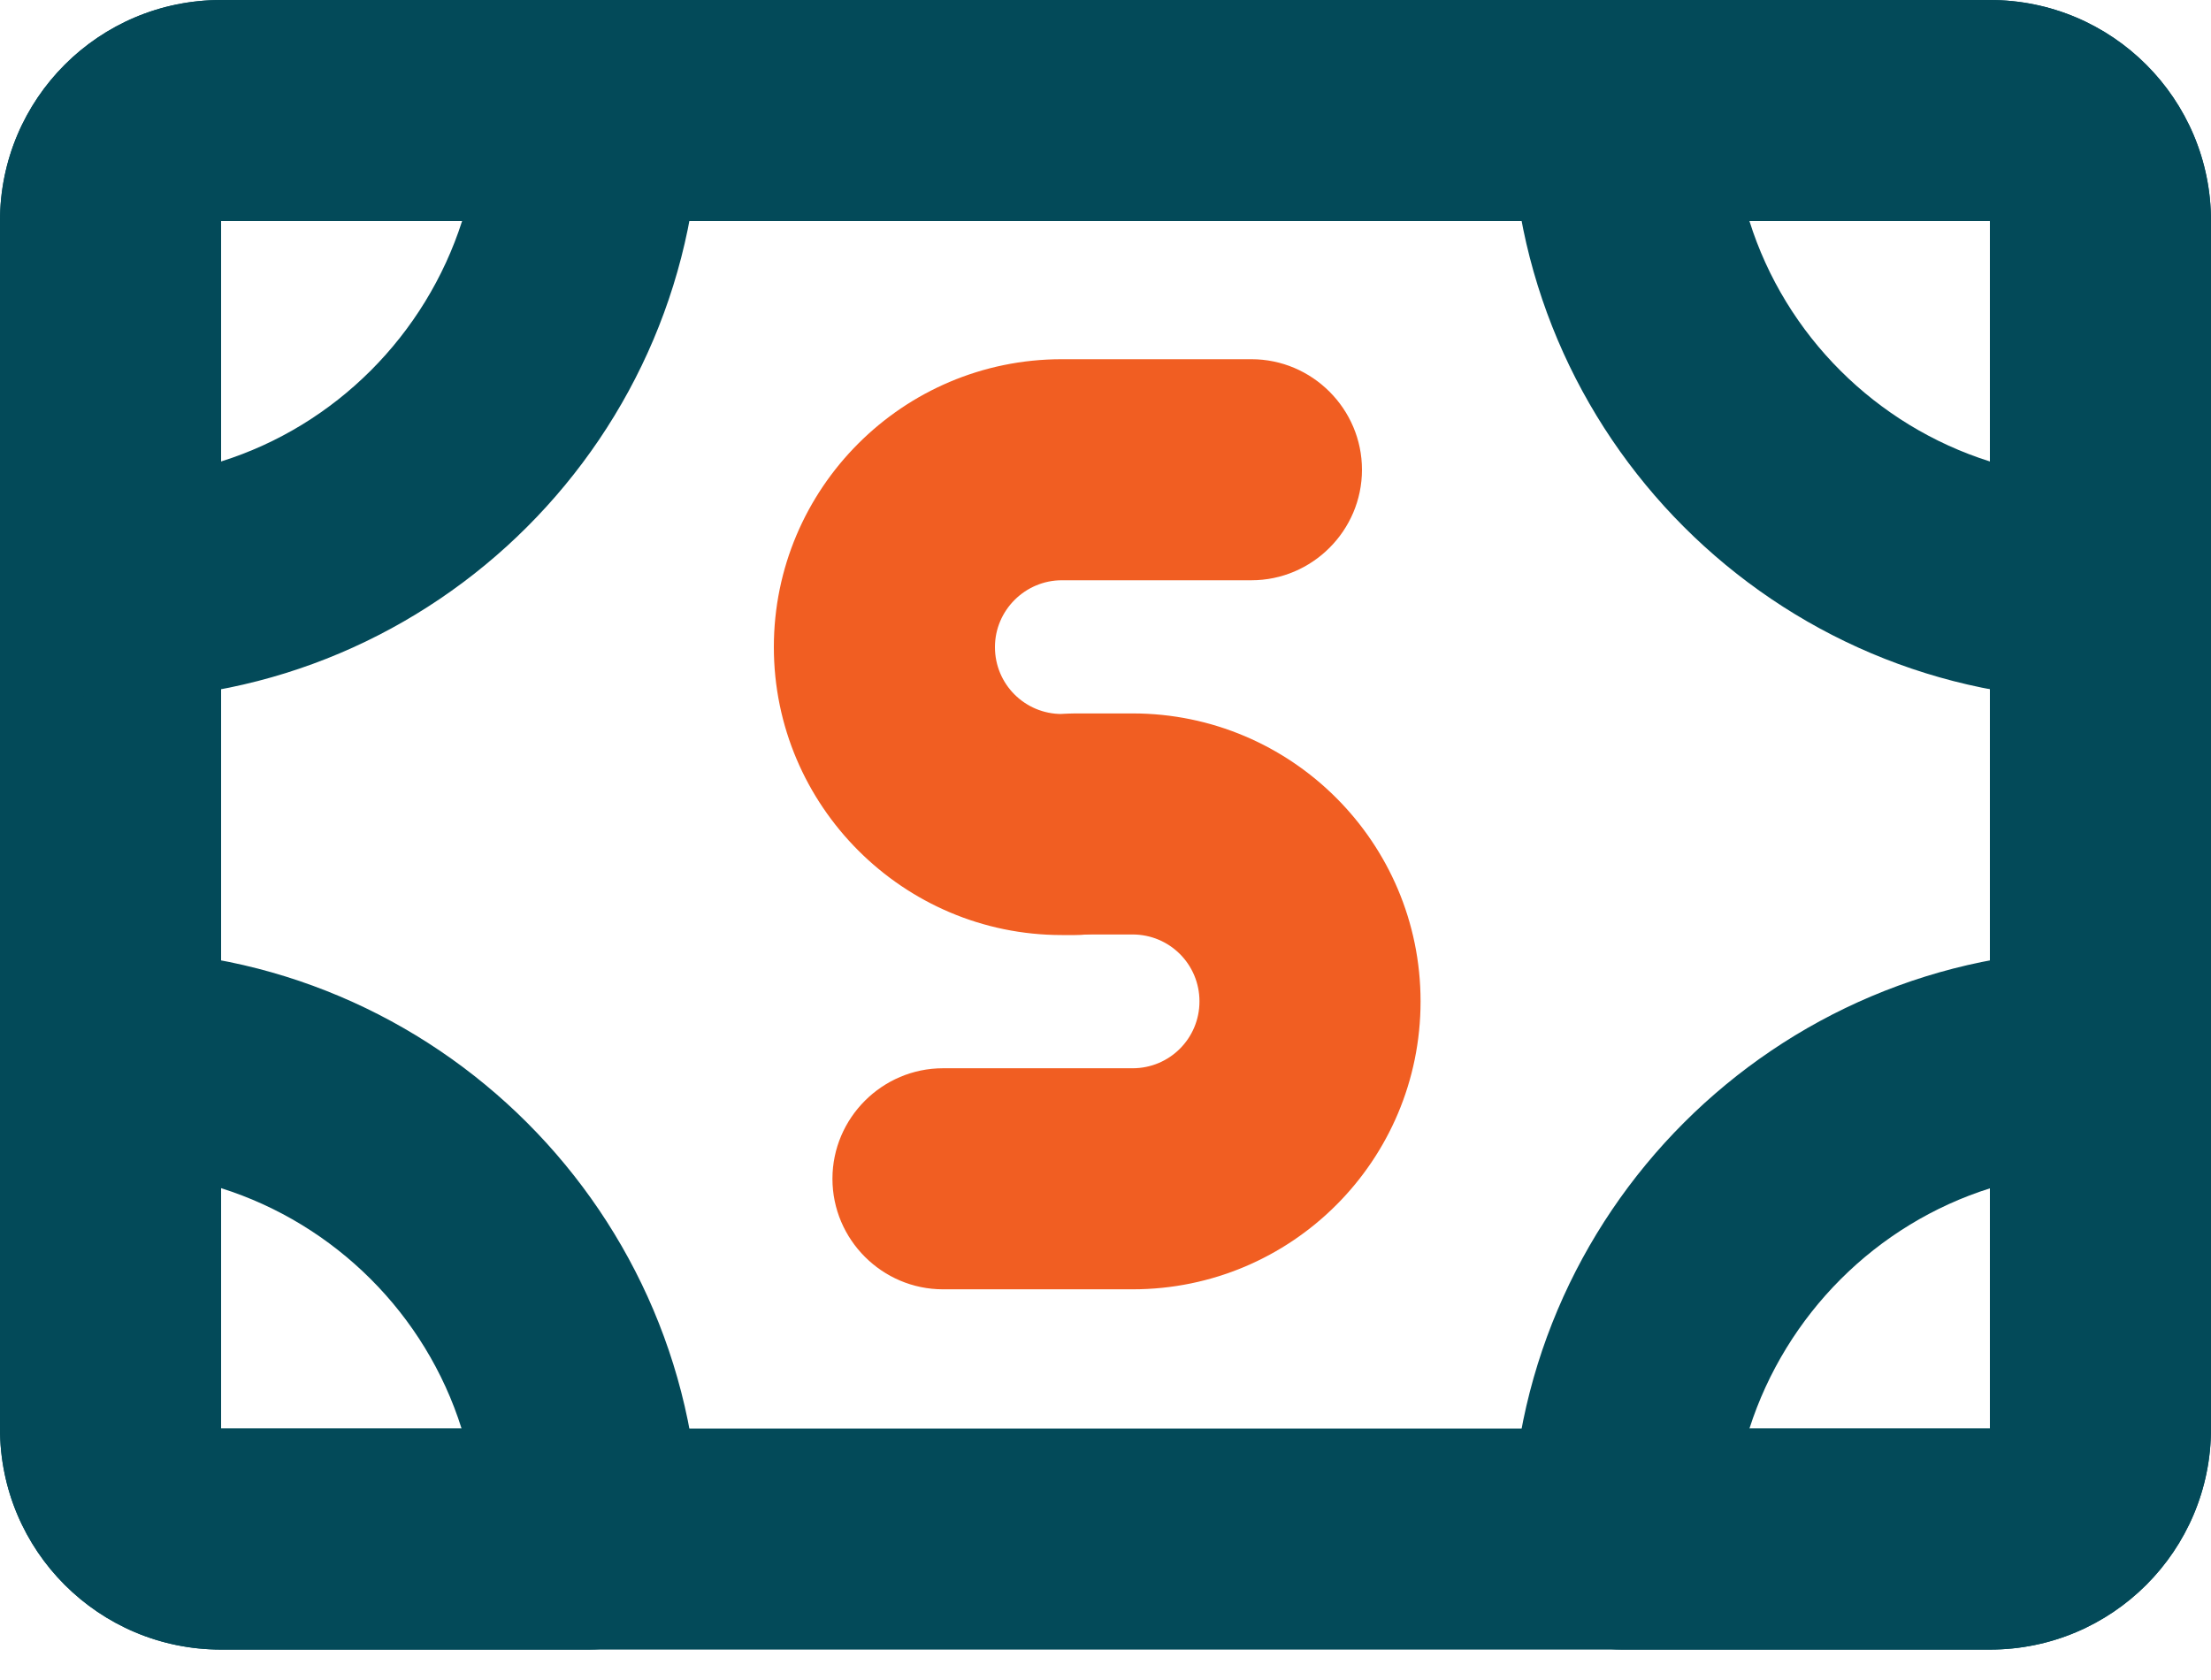 <svg width="50" height="38" viewBox="0 0 50 38" fill="none" xmlns="http://www.w3.org/2000/svg">
<g clip-path="url(#clip0_806_6009)">
<path d="M45 37.312H5C2.237 37.312 0 35.075 0 32.312V5C0 2.237 2.237 0 5 0H45C47.763 0 50 2.237 50 5V32.312C50 35.075 47.763 37.312 45 37.312ZM5 5V32.312H45V5H5Z" fill="#034A59"/>
<path d="M45 37.312H36.675C35.3 37.312 34.175 36.188 34.175 34.812C34.175 27.462 40.15 21.488 47.5 21.488C48.875 21.488 50 22.613 50 23.988V32.312C50 35.075 47.763 37.312 45 37.312ZM39.562 32.312H45.013V26.875C42.425 27.688 40.388 29.738 39.562 32.312Z" fill="#034A59"/>
<path d="M47.5 15.825C40.15 15.825 34.175 9.85 34.175 2.5C34.175 1.125 35.3 0 36.675 0H45C47.763 0 50 2.237 50 5V13.325C50 14.7 48.875 15.825 47.5 15.825ZM39.562 5C40.375 7.588 42.425 9.625 45 10.438V5H39.562Z" fill="#034A59"/>
<path d="M13.325 37.312H5C2.237 37.312 0 35.075 0 32.312V23.988C0 22.613 1.125 21.488 2.5 21.488C9.85 21.488 15.825 27.462 15.825 34.812C15.825 36.188 14.7 37.312 13.325 37.312ZM5 26.875V32.312H10.438C9.625 29.725 7.575 27.688 5 26.875Z" fill="#034A59"/>
<path d="M2.5 15.825C1.125 15.825 0 14.7 0 13.325V5C0 2.237 2.237 0 5 0H13.325C14.7 0 15.825 1.125 15.825 2.5C15.825 9.85 9.85 15.825 2.5 15.825ZM5 5V10.438C7.588 9.625 9.625 7.575 10.45 5H5.013H5Z" fill="#034A59"/>
<path d="M24.312 21.15H24.012C20.425 21.15 17.5 18.225 17.5 14.637C17.5 11.05 20.413 8.125 24.012 8.125H28.3C29.675 8.125 30.8 9.25 30.8 10.625C30.8 12 29.675 13.125 28.3 13.125H24.012C23.188 13.125 22.5 13.8 22.5 14.637C22.5 15.475 23.175 16.15 24.012 16.15H24.312C25.688 16.15 26.812 17.275 26.812 18.65C26.812 20.025 25.688 21.15 24.312 21.15Z" fill="#F15E22"/>
<path d="M25.613 29.163H21.325C19.95 29.163 18.825 28.038 18.825 26.663C18.825 25.288 19.95 24.163 21.325 24.163H25.613C26.45 24.163 27.125 23.488 27.125 22.65C27.125 21.812 26.45 21.137 25.613 21.137H24.312C22.938 21.137 21.812 20.012 21.812 18.637C21.812 17.262 22.938 16.137 24.312 16.137H25.613C29.2 16.137 32.125 19.05 32.125 22.65C32.125 26.25 29.212 29.163 25.613 29.163Z" fill="#F15E22"/>
</g>
<defs>
<clipPath id="clip0_806_6009">
<rect width="50" height="37.312" fill="white"/>
</clipPath>
</defs>
</svg>
